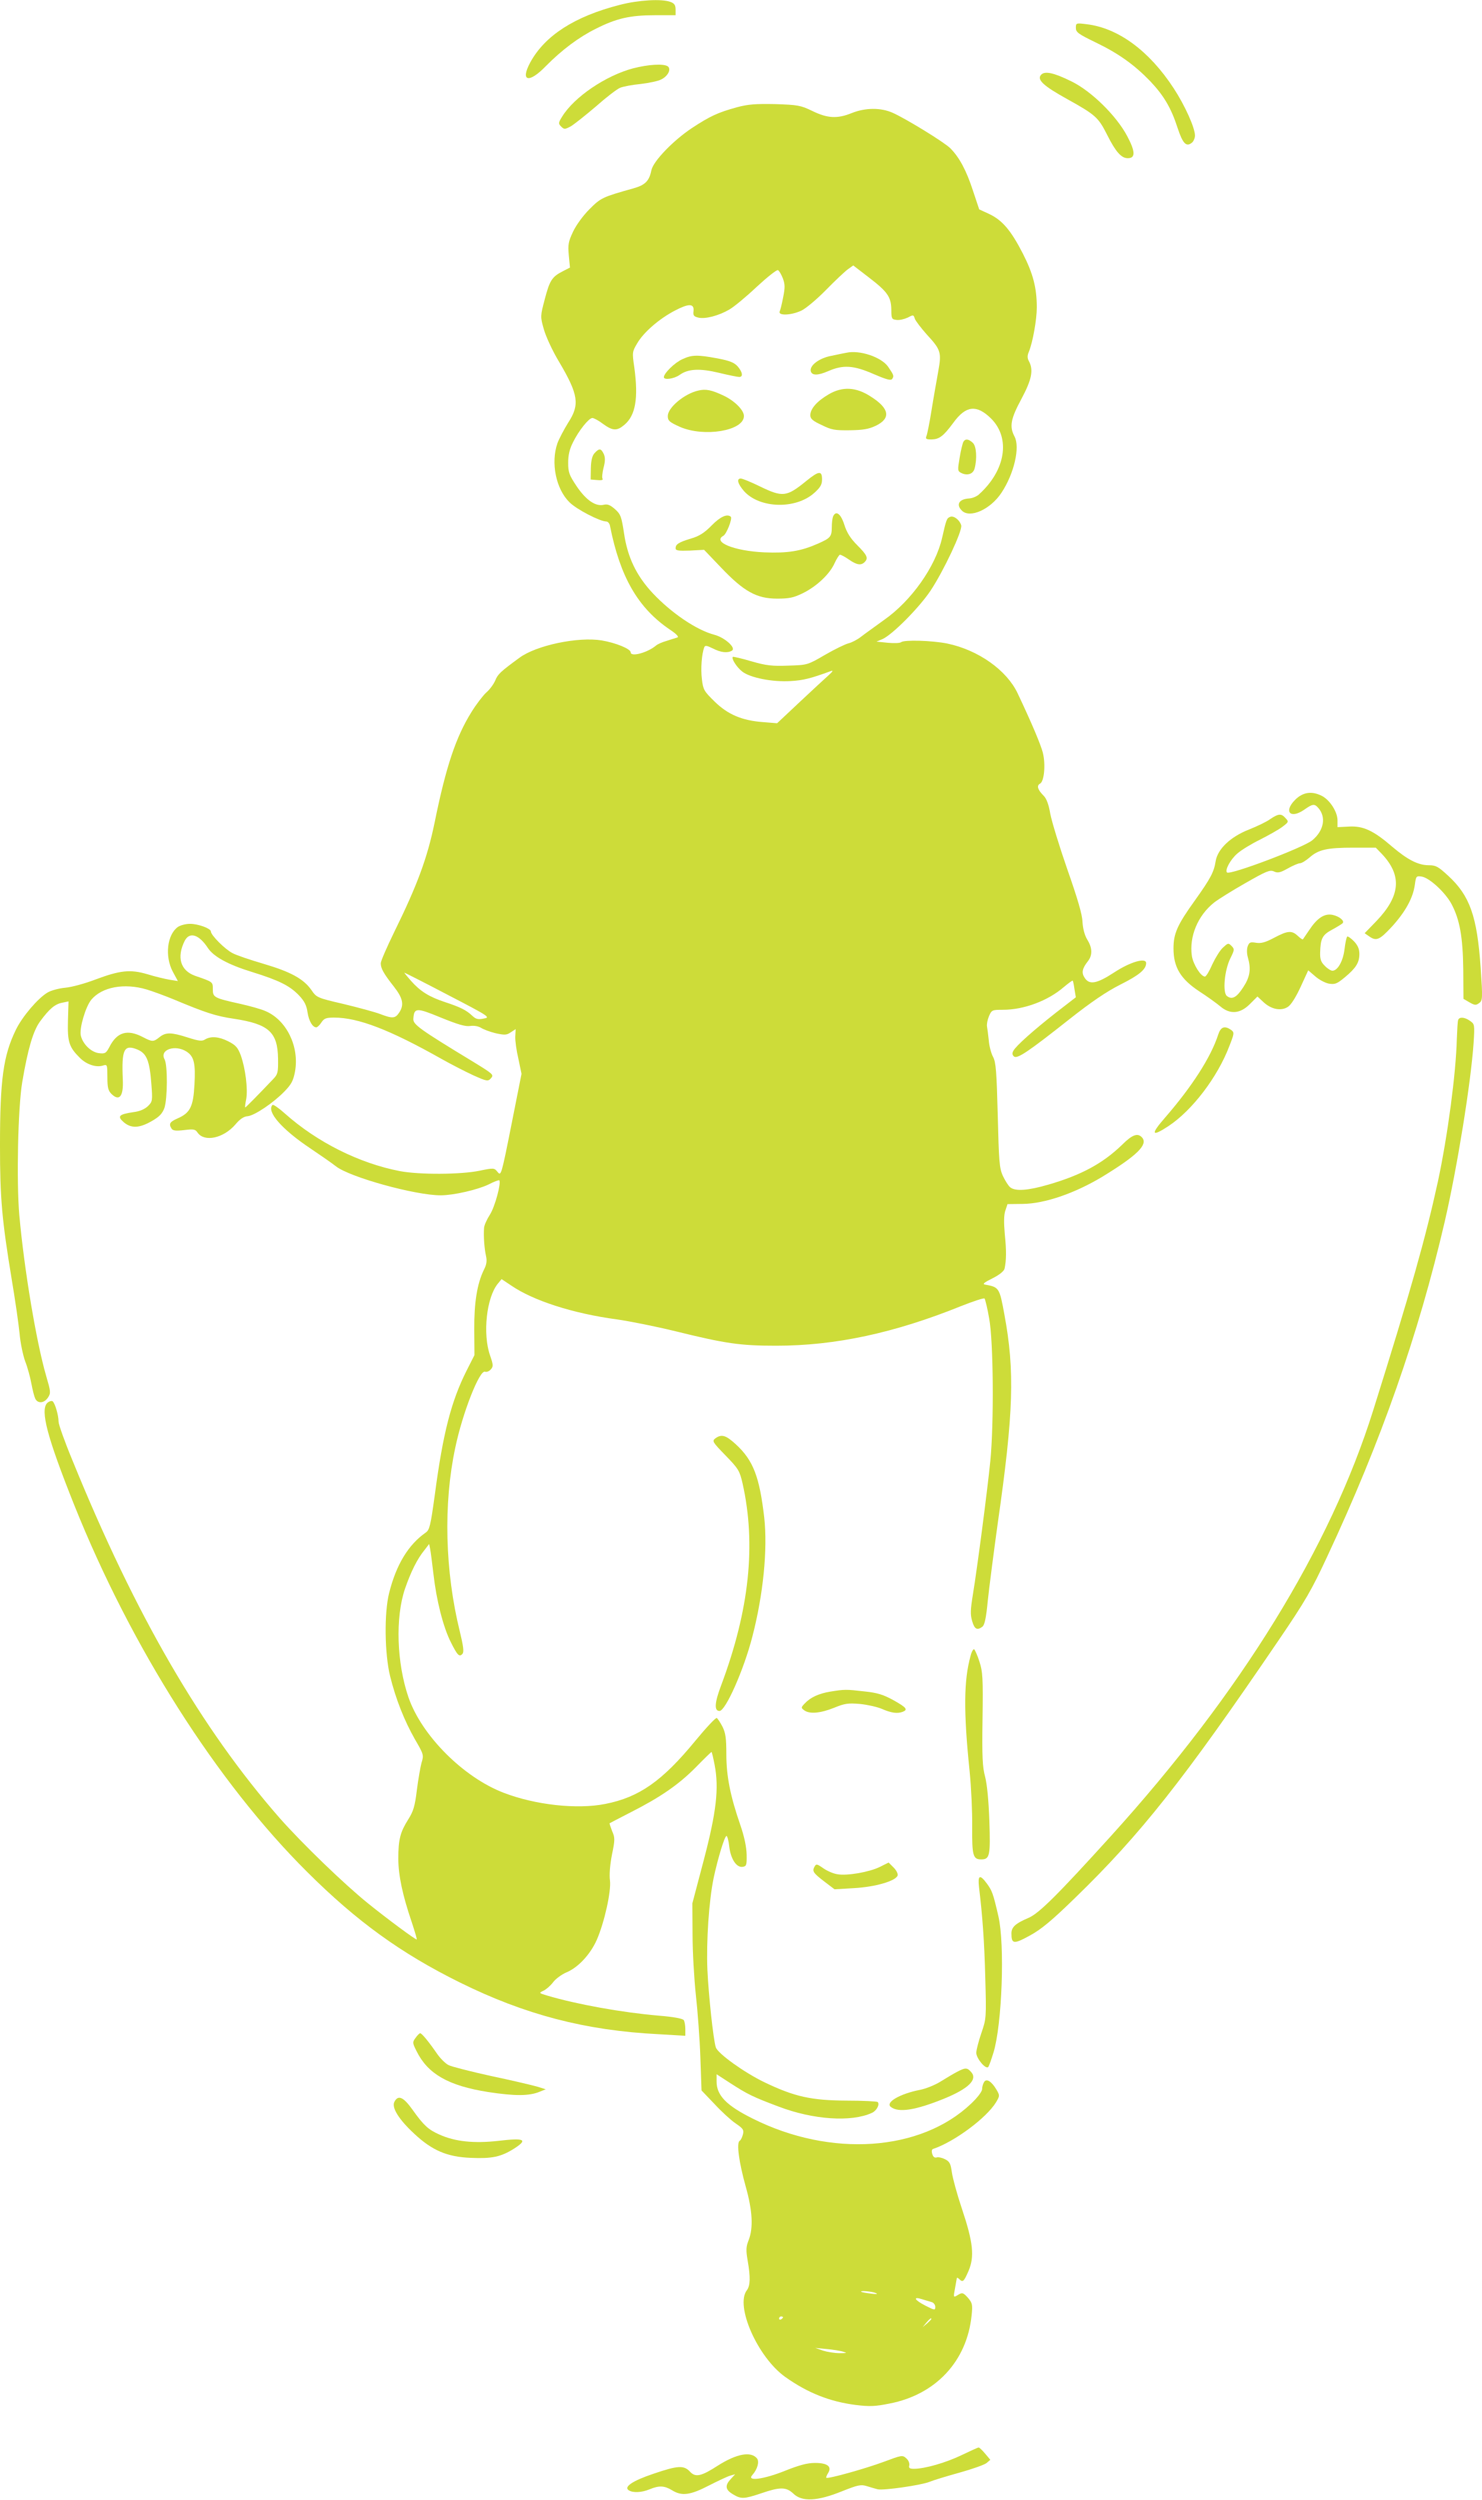 <?xml version="1.0" standalone="no"?>
<!DOCTYPE svg PUBLIC "-//W3C//DTD SVG 20010904//EN"
 "http://www.w3.org/TR/2001/REC-SVG-20010904/DTD/svg10.dtd">
<svg version="1.0" xmlns="http://www.w3.org/2000/svg"
 width="759pt" height="1280pt" viewBox="0 0 759 1280"
 preserveAspectRatio="xMidYMid meet">
<g transform="translate(0,1280) scale(0.1,-0.1)"
fill="#cddc39" stroke="none">
<path d="M3174 12775 c-231 -59 -383 -157 -458 -294 -53 -98 -8 -110 79 -20
81 82 168 148 257 192 105 53 175 69 301 69 l107 0 0 29 c0 22 -6 32 -26 39
-44 17 -164 10 -260 -15z"/>
<path d="M5510 12657 c0 -22 12 -31 103 -75 116 -56 197 -114 278 -198 70 -74
107 -137 140 -239 27 -82 45 -99 74 -75 8 7 15 23 15 36 0 40 -52 155 -109
242 -126 193 -285 309 -446 328 -54 7 -55 6 -55 -19z"/>
<path d="M3242 12450 c-139 -37 -301 -146 -363 -247 -20 -32 -20 -36 -5 -51
15 -15 19 -15 49 1 17 10 75 56 129 102 53 47 109 90 125 96 15 6 62 15 104
19 43 5 91 15 107 24 35 18 51 54 31 67 -23 14 -99 9 -177 -11z"/>
<path d="M5331 12416 c-21 -25 15 -57 134 -123 146 -81 160 -94 205 -183 44
-88 73 -120 106 -120 40 0 39 34 -3 113 -55 104 -183 230 -285 280 -93 46
-139 55 -157 33z"/>
<path d="M3775 12251 c-99 -27 -139 -46 -232 -107 -96 -64 -198 -170 -207
-216 -11 -55 -32 -76 -94 -93 -157 -44 -165 -48 -223 -106 -32 -32 -68 -81
-84 -115 -24 -51 -27 -66 -22 -121 l6 -63 -37 -19 c-55 -28 -67 -47 -92 -143
-23 -87 -23 -89 -5 -153 10 -36 43 -109 78 -167 100 -169 107 -220 47 -312
-21 -34 -46 -81 -55 -105 -35 -100 -8 -235 62 -303 36 -36 156 -98 188 -98 8
0 17 -10 19 -22 52 -263 144 -422 309 -533 33 -22 45 -36 36 -39 -8 -2 -32
-10 -54 -17 -22 -6 -47 -17 -55 -24 -44 -37 -130 -60 -130 -35 0 18 -77 49
-148 61 -121 20 -336 -25 -422 -89 -97 -71 -111 -84 -124 -117 -8 -18 -28 -46
-46 -61 -17 -16 -51 -60 -75 -99 -80 -128 -131 -280 -189 -566 -38 -184 -89
-321 -208 -563 -37 -76 -68 -147 -68 -158 0 -26 15 -53 67 -119 47 -60 54 -94
27 -134 -20 -30 -34 -31 -99 -6 -27 10 -112 33 -187 51 -134 31 -137 33 -163
71 -40 57 -105 93 -244 134 -68 20 -140 44 -160 55 -38 19 -111 92 -111 111 0
15 -64 39 -107 39 -21 0 -49 -7 -62 -16 -55 -39 -68 -150 -26 -229 l26 -48
-43 7 c-24 4 -74 16 -113 28 -88 26 -140 20 -266 -27 -52 -20 -121 -39 -154
-42 -33 -3 -74 -14 -92 -25 -50 -30 -129 -123 -162 -191 -64 -132 -81 -253
-81 -592 0 -271 10 -382 60 -685 17 -101 35 -225 40 -275 4 -49 18 -115 29
-145 12 -30 26 -82 32 -115 6 -33 15 -67 20 -77 14 -26 46 -22 65 7 15 23 14
30 -10 112 -50 173 -112 543 -137 821 -15 172 -7 553 15 682 29 171 56 262 91
310 47 64 76 89 113 96 l33 7 -3 -99 c-3 -110 6 -136 63 -192 34 -33 83 -49
118 -37 20 6 21 3 21 -59 0 -53 4 -70 20 -86 41 -41 63 -14 59 72 -7 156 6
183 76 154 46 -20 61 -56 70 -173 7 -89 6 -93 -17 -116 -17 -16 -42 -27 -74
-31 -75 -11 -85 -21 -51 -51 38 -33 80 -32 144 5 39 22 54 38 65 67 16 47 17
220 1 249 -28 50 55 78 114 39 37 -25 45 -60 39 -168 -6 -113 -22 -145 -86
-173 -41 -18 -47 -28 -31 -53 7 -10 22 -12 64 -7 48 6 57 5 69 -13 35 -50 132
-29 193 41 23 28 44 42 63 43 35 3 132 68 189 127 35 36 45 54 54 102 23 128
-44 265 -153 310 -20 9 -77 25 -126 36 -135 30 -142 33 -142 75 0 38 2 37 -91
69 -75 27 -95 95 -53 179 25 48 73 33 119 -37 29 -44 104 -85 224 -122 142
-44 195 -71 243 -121 27 -29 38 -50 43 -86 7 -45 26 -77 45 -77 5 0 17 11 26
25 14 21 24 25 65 25 124 0 285 -62 551 -212 48 -27 120 -64 161 -83 72 -32
76 -33 92 -15 15 17 11 21 -92 84 -277 168 -308 191 -306 220 4 57 15 58 141
6 86 -35 126 -47 150 -43 19 3 41 -1 55 -9 12 -8 46 -21 75 -28 46 -10 56 -10
77 4 l26 17 -2 -38 c-1 -21 6 -72 16 -114 l16 -77 -52 -262 c-51 -257 -53
-262 -70 -241 -18 22 -19 22 -93 7 -95 -20 -309 -21 -408 -2 -208 40 -424 148
-589 295 -31 28 -59 47 -63 44 -33 -33 47 -125 194 -223 52 -35 111 -76 130
-91 70 -56 407 -149 537 -149 66 0 191 29 246 56 27 14 51 23 54 21 11 -12
-22 -136 -48 -176 -16 -25 -30 -56 -30 -70 -3 -43 2 -104 10 -141 6 -26 3 -45
-11 -72 -34 -70 -50 -166 -49 -305 l1 -131 -40 -79 c-79 -157 -121 -319 -163
-636 -22 -160 -27 -180 -47 -194 -89 -62 -151 -165 -187 -309 -26 -103 -23
-312 5 -426 29 -117 72 -226 127 -323 45 -77 46 -81 34 -120 -6 -22 -17 -85
-24 -140 -10 -83 -18 -109 -44 -150 -41 -65 -51 -103 -51 -200 0 -87 22 -189
69 -327 16 -49 28 -88 25 -88 -8 0 -149 104 -248 184 -123 99 -337 306 -453
437 -402 459 -740 1041 -1061 1830 -40 96 -72 186 -72 200 0 34 -19 97 -31
105 -6 3 -18 -1 -27 -9 -37 -38 0 -176 138 -522 292 -729 730 -1419 1194
-1880 254 -253 480 -416 781 -565 334 -165 642 -246 1018 -265 l137 -8 0 34
c0 19 -4 40 -8 46 -5 8 -53 17 -128 23 -188 16 -421 58 -572 103 -43 13 -43
13 -18 25 13 6 35 25 48 42 12 17 44 41 70 52 60 25 122 93 154 165 39 88 75
250 68 305 -4 28 0 80 10 131 16 78 16 88 1 122 -8 21 -14 39 -13 40 2 1 49
26 106 55 154 78 248 143 335 231 43 44 79 79 81 79 2 0 9 -30 16 -66 23 -120
9 -242 -56 -489 l-58 -220 1 -160 c0 -88 8 -227 17 -310 9 -82 20 -226 23
-319 l6 -169 66 -69 c36 -39 85 -84 109 -100 38 -26 43 -33 37 -56 -4 -15 -11
-30 -17 -33 -17 -11 -3 -111 31 -233 35 -124 40 -213 15 -276 -13 -33 -14 -50
-5 -103 15 -86 14 -129 -4 -153 -61 -80 56 -344 197 -444 114 -81 227 -126
359 -143 73 -9 100 -8 175 7 237 46 396 217 420 450 6 57 4 65 -19 92 -23 25
-28 27 -46 17 -29 -18 -29 -18 -20 30 4 23 8 46 9 51 0 6 5 5 12 -2 19 -19 24
-15 48 40 32 74 24 148 -33 318 -25 74 -48 159 -52 188 -6 44 -11 55 -35 67
-16 8 -35 12 -43 9 -10 -3 -18 3 -22 17 -5 15 -3 25 5 27 107 36 271 157 321
238 20 34 20 35 2 66 -25 42 -51 58 -63 38 -5 -8 -10 -24 -10 -36 0 -12 -23
-43 -57 -75 -258 -245 -719 -276 -1118 -76 -135 67 -185 119 -185 190 l0 37
68 -44 c91 -59 118 -72 251 -122 176 -67 371 -80 476 -32 25 11 42 44 30 56
-3 3 -74 7 -158 7 -182 1 -268 20 -422 94 -102 49 -239 147 -249 179 -13 41
-37 268 -43 397 -6 149 8 353 32 470 21 98 56 215 66 215 4 0 11 -25 14 -55 8
-64 37 -108 69 -103 19 3 21 9 20 63 -1 39 -12 92 -32 150 -52 150 -72 252
-72 364 0 82 -4 109 -20 141 -11 21 -24 41 -29 44 -5 3 -54 -49 -110 -117
-170 -207 -288 -289 -461 -323 -145 -29 -359 -5 -520 57 -207 79 -421 294
-488 489 -60 175 -68 407 -18 555 30 87 63 154 101 200 l23 30 5 -25 c3 -14
10 -72 17 -129 15 -134 50 -272 89 -349 34 -68 44 -78 60 -59 8 10 4 40 -14
114 -76 308 -85 654 -23 942 37 177 124 398 152 388 8 -3 21 2 29 11 14 15 14
23 -3 72 -39 111 -18 298 40 368 l19 23 48 -32 c113 -78 318 -144 541 -174 64
-9 200 -36 302 -61 256 -63 330 -74 515 -74 304 0 606 65 950 204 61 24 113
41 117 38 4 -4 15 -50 24 -102 22 -117 25 -536 6 -730 -15 -151 -67 -548 -89
-682 -13 -80 -14 -105 -4 -138 12 -42 26 -49 53 -28 11 9 19 47 27 133 7 66
30 244 51 396 81 564 88 779 34 1069 -25 137 -27 140 -99 153 -15 2 -5 11 38
32 36 18 59 37 62 50 9 41 10 92 1 177 -5 58 -5 97 3 120 l11 33 77 1 c114 1
269 55 410 140 175 107 233 163 203 199 -22 26 -50 17 -103 -36 -98 -95 -208
-155 -377 -204 -106 -31 -170 -35 -196 -14 -10 8 -26 34 -38 59 -18 40 -20 74
-26 310 -6 225 -9 270 -24 299 -10 18 -20 57 -22 85 -3 28 -7 60 -9 70 -2 11
2 34 10 53 14 32 16 33 72 33 107 0 230 46 311 116 24 20 44 35 46 33 2 -2 6
-22 9 -44 l7 -41 -101 -78 c-116 -91 -206 -171 -219 -196 -7 -12 -6 -21 3 -29
17 -14 73 24 283 190 114 90 191 142 262 178 96 48 132 78 132 110 0 30 -82 6
-164 -48 -89 -58 -127 -65 -151 -27 -17 25 -13 47 17 85 24 31 23 68 -4 111
-13 22 -22 55 -24 90 -1 38 -26 122 -78 270 -41 118 -80 246 -87 284 -8 47
-19 77 -34 92 -31 31 -37 52 -18 62 21 12 29 98 14 158 -11 43 -58 154 -129
304 -56 119 -202 222 -360 255 -79 16 -222 20 -237 7 -6 -5 -36 -6 -68 -3
l-58 6 31 13 c51 23 187 160 246 248 67 101 164 307 157 334 -7 27 -38 51 -56
44 -18 -7 -20 -11 -42 -108 -33 -146 -157 -322 -297 -420 -45 -33 -99 -71
-118 -86 -19 -15 -48 -30 -65 -34 -16 -4 -70 -30 -120 -59 -89 -52 -91 -52
-188 -55 -82 -3 -112 0 -188 22 -51 15 -94 25 -96 23 -8 -9 20 -53 48 -75 40
-32 156 -55 249 -49 65 4 101 13 205 51 14 5 11 -1 -11 -21 -17 -15 -84 -77
-148 -137 l-116 -109 -73 6 c-107 8 -180 39 -248 106 -53 52 -58 60 -64 113
-7 53 -1 131 12 164 4 11 13 9 44 -6 41 -21 75 -25 98 -11 22 14 -37 67 -90
81 -92 24 -221 112 -316 213 -84 90 -129 184 -147 307 -13 85 -17 97 -46 123
-24 21 -38 27 -56 23 -42 -11 -90 21 -139 92 -40 60 -45 73 -45 123 0 39 7 70
25 105 29 59 81 124 99 124 7 0 32 -13 54 -30 51 -37 72 -37 110 -5 57 48 72
135 51 292 -12 80 -11 82 15 126 32 55 111 124 191 166 72 38 101 38 97 -1 -3
-23 1 -28 24 -34 35 -9 106 10 159 41 23 13 85 64 139 115 54 50 103 89 110
87 6 -2 17 -21 25 -41 12 -32 12 -48 2 -98 -6 -32 -14 -65 -18 -73 -8 -23 62
-19 112 5 23 11 80 59 126 106 46 47 96 94 111 105 l28 20 78 -60 c97 -74 116
-101 117 -166 0 -47 2 -50 27 -53 15 -2 40 4 57 12 28 15 30 15 36 -5 4 -12
32 -48 61 -81 73 -79 77 -92 59 -191 -8 -45 -24 -134 -34 -197 -10 -63 -22
-123 -26 -132 -6 -15 -2 -18 26 -18 40 1 61 17 112 86 64 88 119 94 193 21
101 -101 74 -266 -63 -389 -11 -10 -33 -19 -49 -20 -52 -3 -69 -31 -38 -62 41
-42 147 6 203 91 65 98 96 233 67 288 -27 51 -20 90 35 192 53 99 63 148 39
193 -9 16 -9 29 -1 48 20 48 41 165 41 228 0 100 -19 173 -71 275 -61 119
-105 171 -172 203 l-52 24 -33 99 c-33 101 -69 168 -115 214 -31 31 -227 151
-294 181 -62 28 -141 27 -211 -1 -74 -30 -124 -27 -202 11 -60 29 -74 31 -190
35 -100 2 -139 -1 -195 -16z m-1481 -4545 c214 -111 219 -115 183 -121 -29 -6
-40 -3 -59 15 -30 28 -59 43 -138 69 -82 27 -127 55 -175 109 -20 23 -36 42
-34 42 2 0 103 -51 223 -114z m-1543 28 c30 -9 90 -31 134 -49 170 -71 219
-87 313 -101 178 -27 224 -68 226 -204 1 -72 -1 -80 -26 -106 -78 -82 -139
-144 -142 -144 -2 0 0 19 5 43 9 51 -4 157 -28 224 -15 40 -26 52 -63 71 -49
25 -90 28 -120 10 -15 -10 -32 -8 -88 10 -85 27 -112 28 -145 2 -31 -25 -37
-25 -85 0 -80 42 -133 26 -172 -51 -17 -32 -22 -35 -54 -31 -39 5 -81 45 -92
89 -9 36 24 149 54 185 55 65 168 86 283 52z m3734 -6674 c13 -6 5 -7 -25 -3
-25 3 -47 7 -49 9 -9 8 55 2 74 -6z m288 -47 c9 -3 17 -14 17 -24 0 -18 -3
-18 -50 6 -57 29 -67 49 -17 33 17 -5 40 -12 50 -15z m-763 -77 c0 -3 -4 -8
-10 -11 -5 -3 -10 -1 -10 4 0 6 5 11 10 11 6 0 10 -2 10 -4z m760 -9 c0 -2
-10 -12 -22 -23 l-23 -19 19 23 c18 21 26 27 26 19z m-450 -168 c20 -6 17 -7
-20 -7 -25 0 -63 6 -85 13 l-40 14 60 -6 c32 -3 71 -9 85 -14z"/>
<path d="M4335 10994 c-11 -2 -46 -9 -78 -16 -60 -11 -110 -48 -105 -77 5 -24
35 -25 90 -1 76 33 129 30 232 -15 70 -30 90 -35 96 -24 9 14 8 18 -22 62 -35
49 -145 86 -213 71z"/>
<path d="M3495 10961 c-39 -17 -95 -72 -95 -92 0 -16 51 -9 80 11 44 32 103
35 203 11 49 -12 95 -21 103 -21 21 0 17 25 -8 54 -18 20 -41 29 -103 41 -103
19 -131 19 -180 -4z"/>
<path d="M3575 10800 c-70 -16 -155 -87 -155 -130 0 -24 8 -31 61 -55 124 -55
329 -21 329 55 0 30 -47 77 -103 104 -64 30 -93 36 -132 26z"/>
<path d="M4244 10781 c-60 -35 -94 -74 -94 -107 0 -18 12 -29 58 -50 50 -25
68 -28 144 -27 68 1 97 6 133 23 79 38 71 89 -26 150 -75 49 -145 52 -215 11z"/>
<path d="M4934 10538 c-4 -7 -13 -43 -19 -80 -11 -64 -11 -70 7 -79 30 -16 61
-7 69 21 14 51 10 116 -9 133 -22 20 -38 22 -48 5z"/>
<path d="M3045 10480 c-12 -13 -18 -37 -19 -77 l-1 -58 34 -3 c20 -2 31 0 27
7 -4 5 -1 31 5 56 9 34 9 53 1 71 -14 29 -23 30 -47 4z"/>
<path d="M4130 10338 c-102 -83 -121 -85 -239 -28 -45 22 -89 40 -97 40 -23 0
-16 -27 16 -64 80 -90 266 -95 361 -9 31 28 39 42 39 69 0 45 -16 44 -80 -8z"/>
<path d="M4266 10154 c-3 -9 -6 -32 -6 -52 0 -50 -7 -57 -70 -85 -88 -39 -155
-50 -276 -45 -154 7 -267 53 -209 85 16 9 47 88 38 97 -18 17 -54 1 -98 -44
-37 -38 -64 -55 -105 -67 -64 -19 -80 -30 -80 -50 0 -12 14 -14 73 -12 l73 4
87 -91 c116 -122 182 -159 287 -159 62 0 85 5 132 28 71 35 139 99 163 155 11
23 23 42 27 42 5 0 26 -11 46 -25 40 -28 62 -31 80 -13 20 20 14 35 -37 86
-36 36 -54 65 -67 106 -18 57 -44 75 -58 40z"/>
<path d="M6633 8705 c-60 -60 -25 -100 46 -51 44 31 53 32 73 9 41 -47 28
-116 -31 -165 -44 -37 -422 -180 -437 -165 -12 12 18 67 53 97 19 17 71 49
116 71 45 23 97 52 115 66 32 24 33 26 16 44 -22 25 -36 24 -79 -5 -19 -14
-68 -37 -108 -53 -95 -37 -161 -100 -171 -162 -9 -56 -25 -87 -107 -202 -89
-124 -109 -168 -109 -245 0 -96 36 -156 131 -219 42 -27 90 -62 108 -77 50
-43 102 -39 152 11 l39 39 31 -29 c40 -37 90 -47 125 -24 16 10 41 50 65 102
l39 85 35 -30 c19 -17 50 -34 70 -38 31 -5 41 -2 81 31 58 48 76 76 76 121 0
25 -8 44 -28 65 -15 15 -30 26 -34 24 -4 -3 -10 -31 -14 -64 -7 -61 -35 -111
-62 -111 -8 0 -26 11 -39 25 -19 18 -25 34 -24 67 2 73 11 91 61 118 26 14 50
29 54 33 12 12 -17 36 -52 43 -41 8 -78 -16 -119 -78 -16 -24 -31 -45 -32 -47
-2 -3 -13 5 -26 17 -31 29 -51 28 -121 -9 -45 -24 -67 -30 -93 -26 -29 5 -35
3 -43 -18 -5 -14 -5 -37 1 -57 17 -60 11 -100 -24 -153 -34 -53 -58 -65 -84
-44 -22 19 -12 131 18 192 22 44 22 48 6 64 -16 16 -18 15 -43 -8 -15 -13 -39
-52 -55 -86 -15 -35 -32 -63 -38 -63 -21 0 -60 62 -67 106 -14 99 30 206 114
273 22 17 94 62 161 100 107 61 125 69 146 59 19 -9 32 -6 71 16 25 14 53 26
61 26 9 0 30 13 49 29 46 41 90 51 225 51 l115 0 31 -32 c104 -110 96 -214
-27 -343 l-61 -63 23 -16 c37 -26 53 -19 117 50 69 76 108 147 117 214 6 44 7
46 35 42 39 -6 119 -79 152 -139 43 -80 59 -170 61 -337 l1 -150 31 -18 c26
-15 33 -16 49 -4 18 13 19 22 8 182 -18 262 -55 368 -166 470 -51 47 -63 54
-99 54 -55 0 -109 28 -188 95 -96 83 -149 107 -221 103 l-59 -3 0 35 c0 43
-39 104 -80 125 -51 26 -97 20 -137 -20z"/>
<path d="M7468 7578 c-3 -7 -5 -51 -7 -98 -4 -173 -47 -497 -97 -730 -63 -289
-140 -562 -331 -1170 -221 -705 -678 -1446 -1344 -2181 -274 -302 -369 -397
-423 -419 -66 -28 -86 -47 -86 -79 0 -55 12 -56 94 -11 59 32 113 77 232 193
335 325 556 604 1041 1317 139 204 171 260 250 430 277 592 468 1138 602 1715
64 277 134 710 148 916 6 93 5 96 -18 112 -28 20 -55 22 -61 5z"/>
<path d="M6239 7503 c-37 -115 -134 -266 -273 -426 -75 -86 -69 -100 19 -42
122 81 251 251 311 409 26 66 26 70 9 83 -33 23 -53 16 -66 -24z"/>
<path d="M3664 5436 c-18 -14 -16 -18 52 -88 66 -68 72 -78 87 -143 70 -312
35 -647 -109 -1032 -35 -92 -37 -133 -9 -133 31 0 125 212 168 380 56 215 79
448 61 610 -24 208 -56 292 -143 373 -53 49 -75 56 -107 33z"/>
<path d="M4971 4323 c-35 -125 -37 -284 -5 -593 8 -80 14 -207 13 -283 -1
-147 4 -167 46 -167 44 0 48 18 42 198 -4 107 -12 188 -22 226 -13 48 -16 100
-13 295 3 210 1 242 -16 294 -10 32 -23 60 -27 63 -4 2 -13 -12 -18 -33z"/>
<path d="M4252 4139 c-60 -10 -102 -30 -131 -61 -19 -20 -19 -22 -3 -34 27
-21 83 -16 153 12 56 23 73 25 133 20 38 -4 89 -15 114 -26 46 -20 78 -25 106
-14 27 11 18 22 -48 59 -51 28 -81 38 -148 45 -94 11 -103 11 -176 -1z"/>
<path d="M4171 3242 c-12 -23 -6 -32 53 -77 l50 -38 101 6 c107 6 211 36 222
64 3 8 -5 26 -20 41 l-26 26 -44 -22 c-54 -27 -170 -47 -218 -38 -21 3 -53 17
-73 31 -33 23 -36 23 -45 7z"/>
<path d="M5014 3138 c18 -151 27 -273 32 -463 6 -207 5 -211 -20 -284 -14 -41
-26 -87 -26 -101 0 -29 48 -86 61 -73 4 4 16 38 27 74 44 143 59 554 25 699
-27 117 -32 130 -60 168 -35 47 -46 41 -39 -20z"/>
<path d="M2128 2366 c-16 -22 -16 -25 5 -67 58 -118 164 -178 367 -210 137
-21 211 -21 265 2 l30 12 -45 14 c-25 7 -130 32 -235 54 -104 23 -203 48 -218
56 -16 8 -43 35 -60 60 -42 61 -77 103 -85 103 -4 0 -15 -11 -24 -24z"/>
<path d="M4899 2191 c-19 -10 -57 -33 -83 -49 -27 -17 -74 -36 -105 -42 -102
-20 -178 -64 -149 -87 39 -31 125 -18 273 42 125 51 173 98 139 136 -21 24
-30 24 -75 0z"/>
<path d="M2020 2039 c-16 -29 23 -91 102 -164 92 -86 169 -118 288 -123 110
-5 156 5 224 48 71 46 53 55 -82 39 -124 -14 -221 -4 -301 32 -57 25 -81 47
-138 127 -47 66 -74 78 -93 41z"/>
<path d="M4925 230 c-81 -39 -189 -70 -244 -70 -23 0 -28 4 -24 18 2 10 -4 26
-16 36 -19 17 -23 16 -114 -18 -94 -35 -287 -89 -295 -82 -2 2 2 13 9 24 21
33 -3 52 -67 52 -39 0 -80 -11 -153 -40 -109 -44 -199 -56 -168 -22 26 29 37
68 24 85 -31 38 -105 24 -201 -37 -85 -55 -114 -61 -142 -31 -31 34 -63 32
-186 -10 -108 -36 -155 -68 -128 -85 22 -14 66 -12 107 5 48 20 76 19 115 -5
50 -31 93 -25 188 24 47 24 96 47 110 51 l25 7 -22 -24 c-31 -33 -29 -55 10
-78 42 -26 58 -25 147 5 96 33 127 32 163 -2 44 -43 123 -39 247 11 83 33 99
37 130 27 19 -6 44 -13 55 -16 29 -7 223 21 265 38 19 8 88 29 153 47 65 18
127 40 139 49 l20 17 -27 32 c-15 18 -30 32 -33 31 -4 0 -43 -18 -87 -39z"/>
</g>
</svg>
